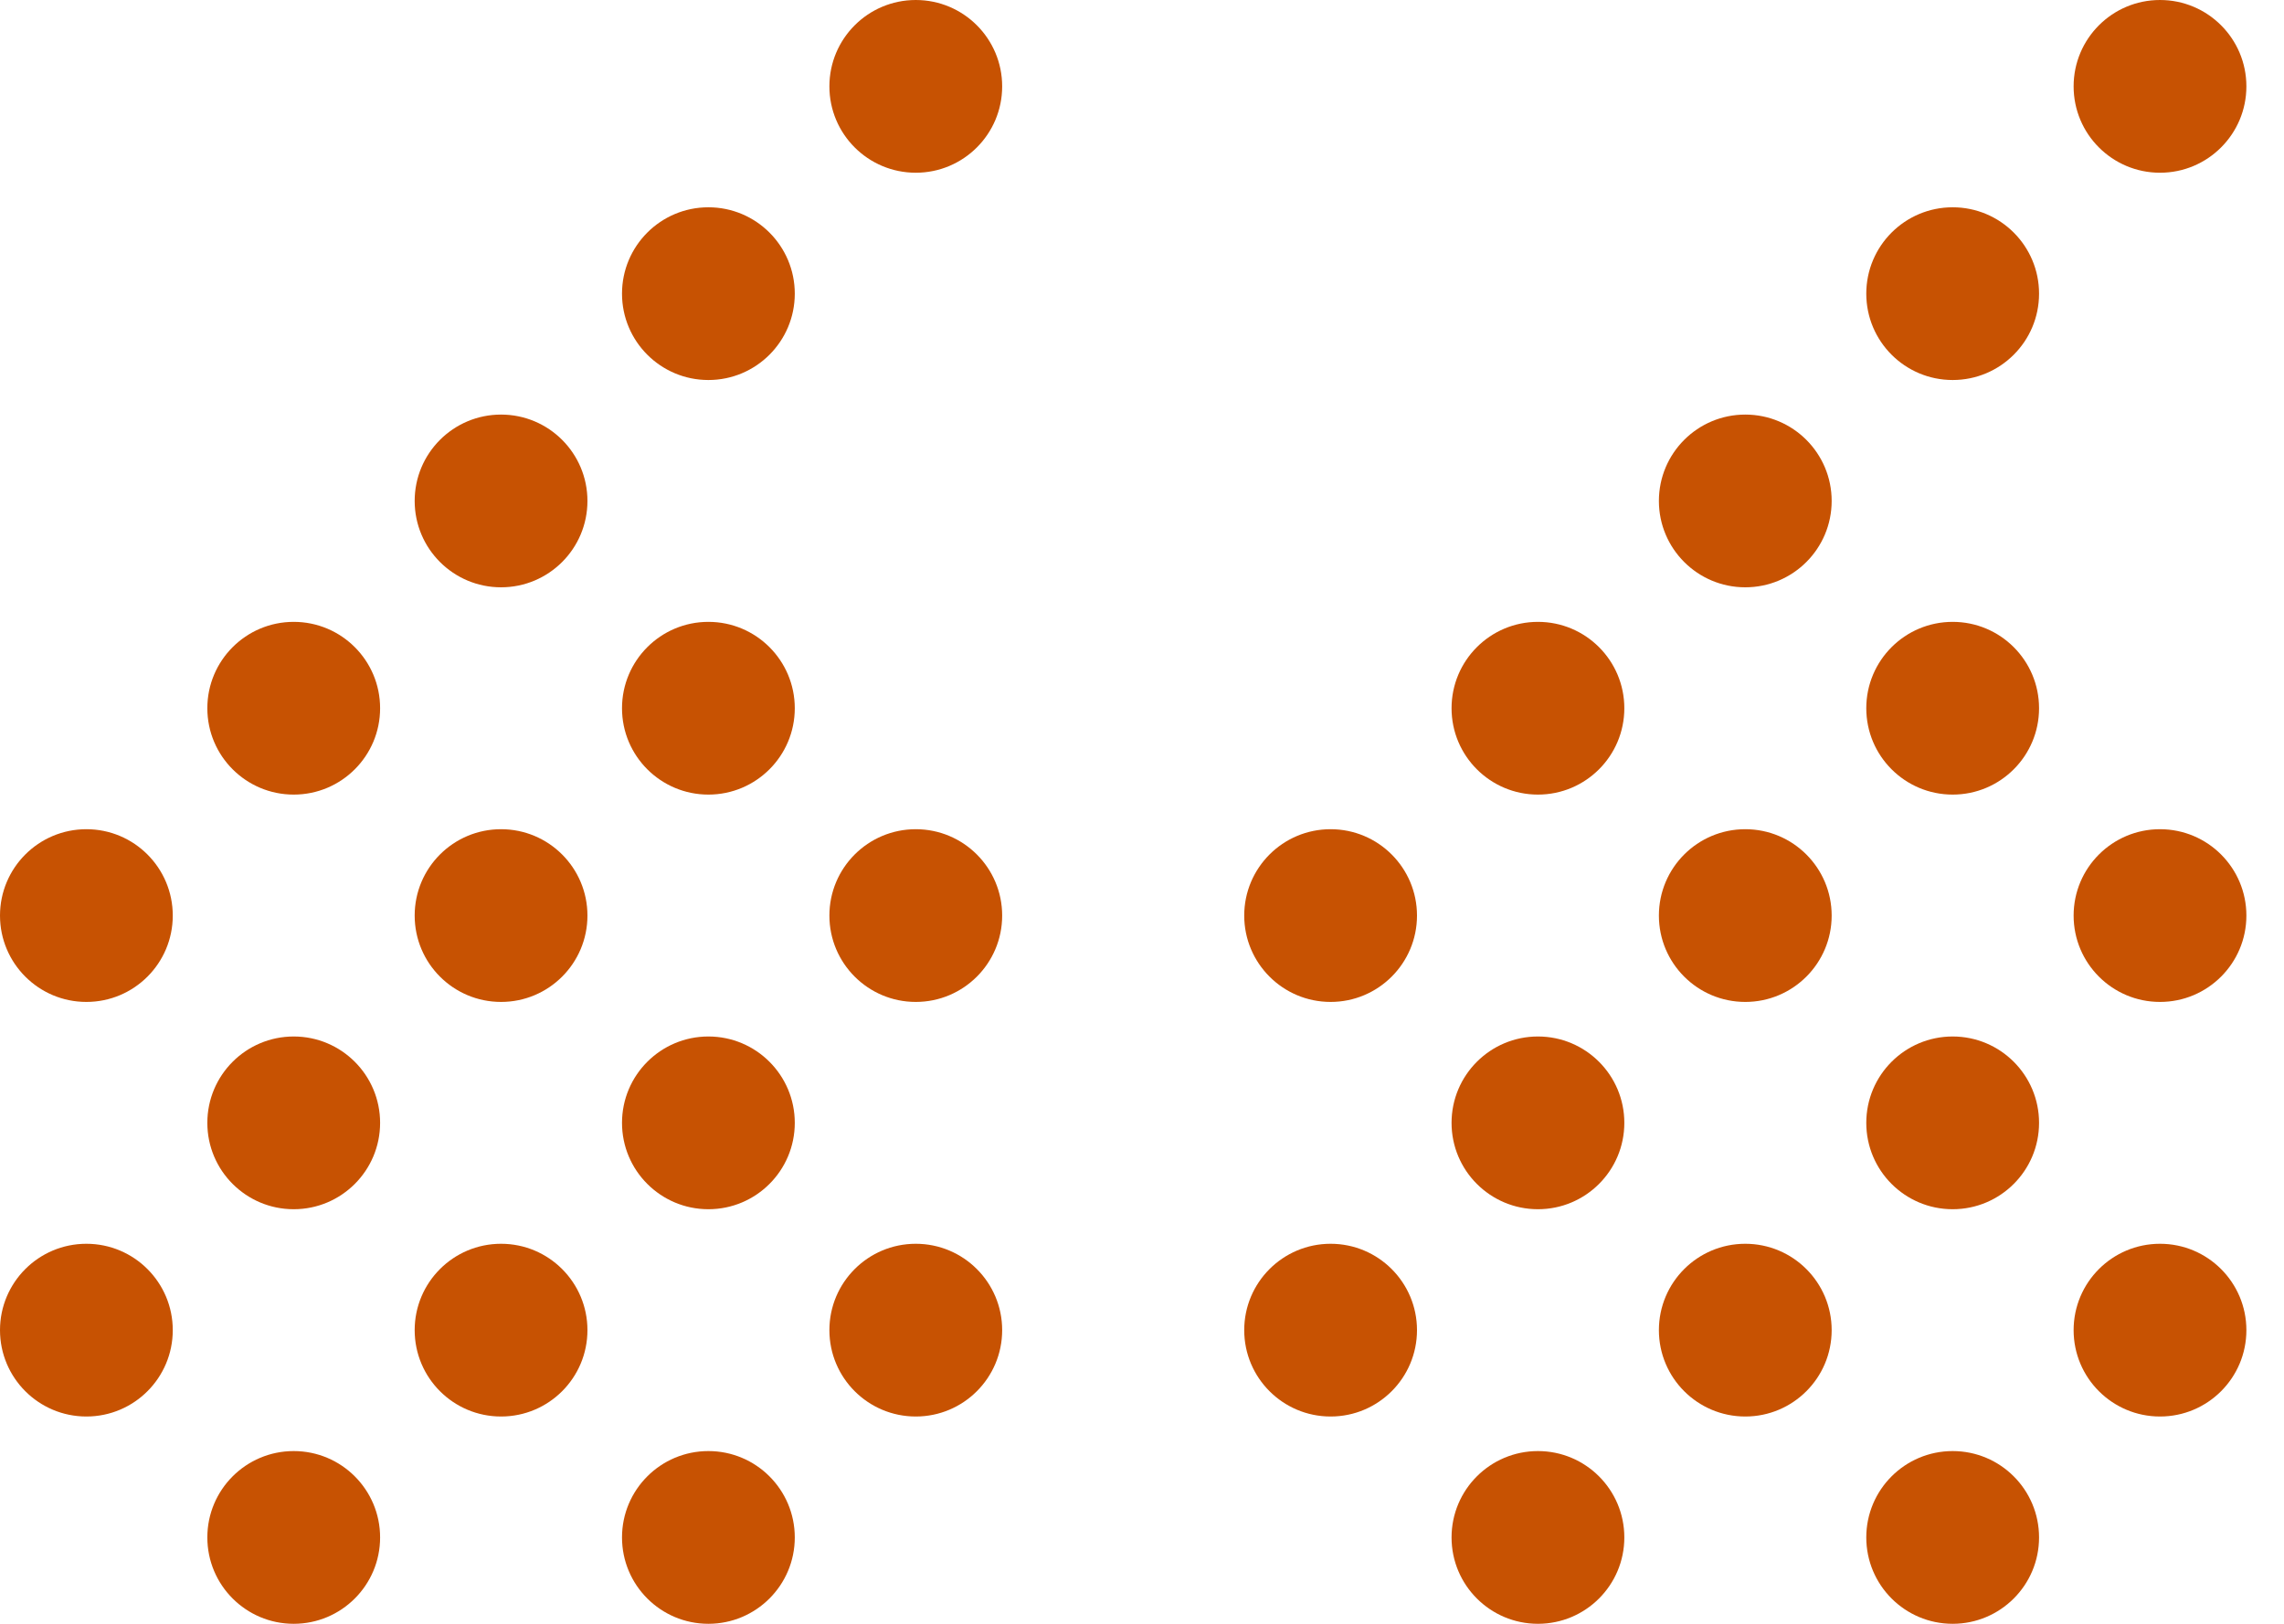 <svg width="45" height="32" viewBox="0 0 45 32" fill="none" xmlns="http://www.w3.org/2000/svg">
<circle cx="18.043" cy="1.702" r="1.702" fill="#C75202"/>
<circle cx="9.872" cy="9.872" r="1.702" fill="#C75202"/>
<circle cx="1.702" cy="18.043" r="1.702" fill="#C75202"/>
<circle cx="9.872" cy="18.043" r="1.702" fill="#C75202"/>
<circle cx="18.043" cy="18.043" r="1.702" fill="#C75202"/>
<circle cx="1.702" cy="26.213" r="1.702" fill="#C75202"/>
<circle cx="9.872" cy="26.213" r="1.702" fill="#C75202"/>
<circle cx="18.043" cy="26.213" r="1.702" fill="#C75202"/>
<circle cx="13.957" cy="5.787" r="1.702" fill="#C75202"/>
<circle cx="5.787" cy="13.957" r="1.702" fill="#C75202"/>
<circle cx="13.957" cy="13.957" r="1.702" fill="#C75202"/>
<circle cx="5.787" cy="22.128" r="1.702" fill="#C75202"/>
<circle cx="13.957" cy="22.128" r="1.702" fill="#C75202"/>
<circle cx="5.787" cy="30.298" r="1.702" fill="#C75202"/>
<circle cx="13.957" cy="30.298" r="1.702" fill="#C75202"/>
<circle cx="42.557" cy="1.702" r="1.702" fill="#C75202"/>
<circle cx="34.386" cy="9.872" r="1.702" fill="#C75202"/>
<circle cx="26.216" cy="18.043" r="1.702" fill="#C75202"/>
<circle cx="34.386" cy="18.043" r="1.702" fill="#C75202"/>
<circle cx="42.557" cy="18.043" r="1.702" fill="#C75202"/>
<circle cx="26.216" cy="26.213" r="1.702" fill="#C75202"/>
<circle cx="34.386" cy="26.213" r="1.702" fill="#C75202"/>
<circle cx="42.557" cy="26.213" r="1.702" fill="#C75202"/>
<circle cx="38.472" cy="5.787" r="1.702" fill="#C75202"/>
<circle cx="30.301" cy="13.957" r="1.702" fill="#C75202"/>
<circle cx="38.472" cy="13.957" r="1.702" fill="#C75202"/>
<circle cx="30.301" cy="22.128" r="1.702" fill="#C75202"/>
<circle cx="38.472" cy="22.128" r="1.702" fill="#C75202"/>
<circle cx="30.301" cy="30.298" r="1.702" fill="#C75202"/>
<circle cx="38.472" cy="30.298" r="1.702" fill="#C75202"/>
</svg>
